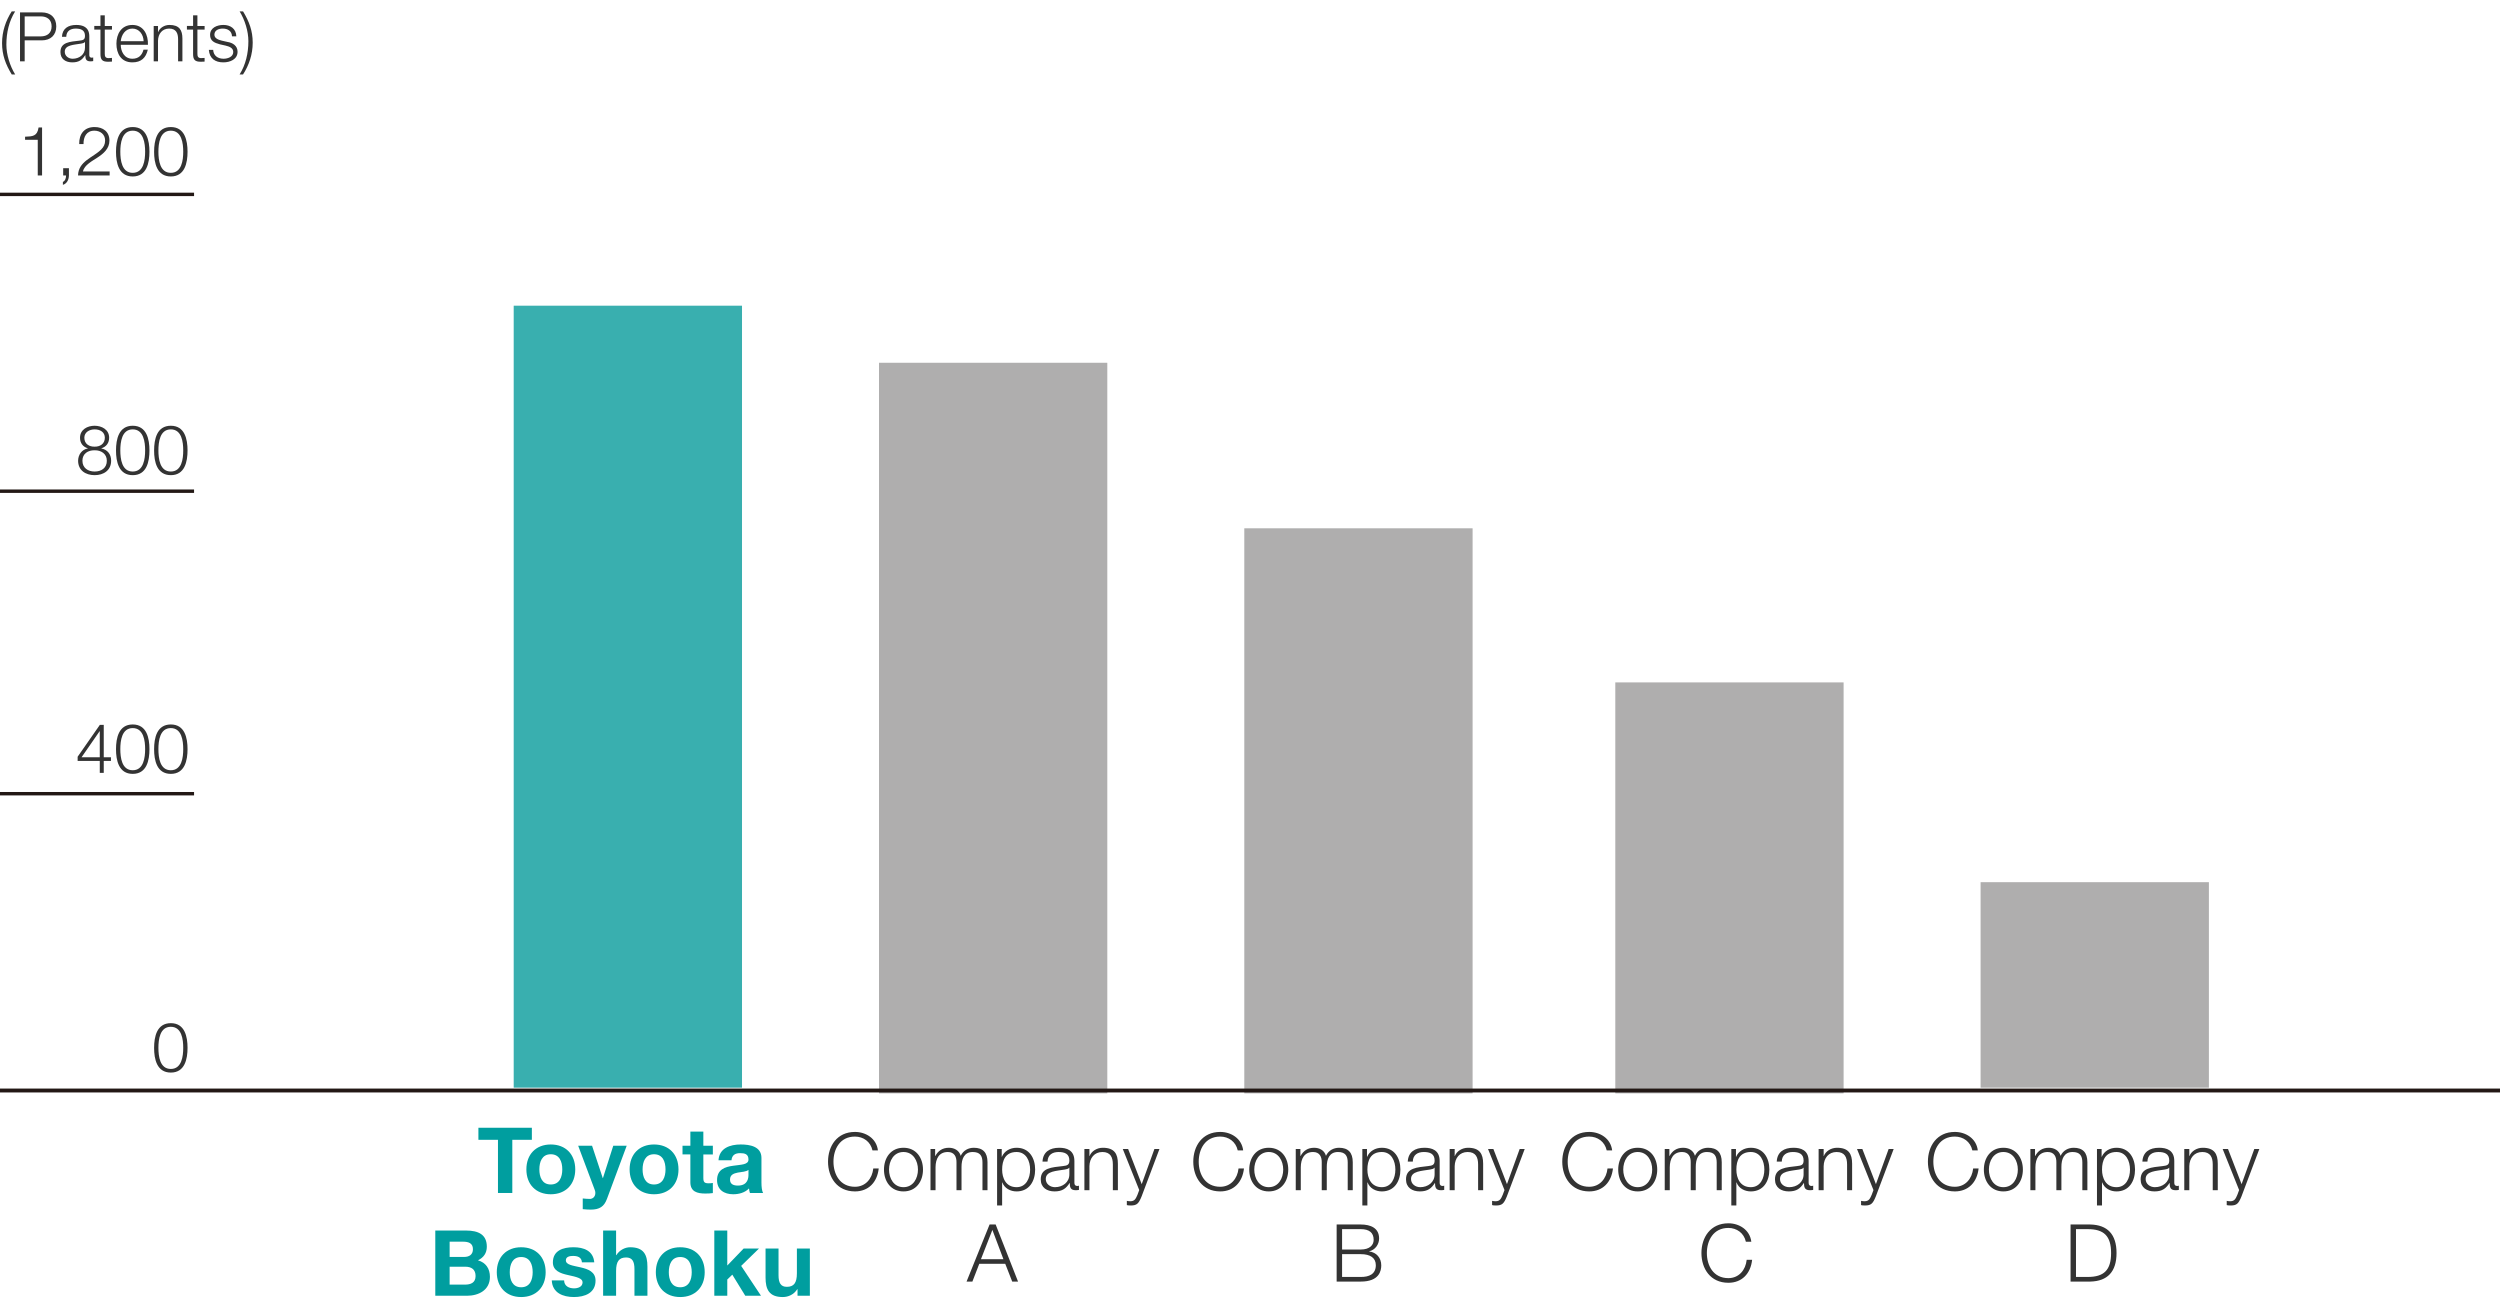 <?xml version="1.0" encoding="UTF-8"?>
<svg xmlns="http://www.w3.org/2000/svg" width="438" height="230" version="1.1" viewBox="0 0 438 230">
  <!-- Generator: Adobe Illustrator 28.7.1, SVG Export Plug-In . SVG Version: 1.2.0 Build 142)  -->
  <g>
    <g id="_主要素" data-name="主要素">
      <line y1="34.057" x2="34" y2="34.057" fill="none" stroke="#231815" stroke-miterlimit="10" stroke-width=".6"/>
      <line y1="86.057" x2="34" y2="86.057" fill="none" stroke="#231815" stroke-miterlimit="10" stroke-width=".6"/>
      <line y1="139.057" x2="34" y2="139.057" fill="none" stroke="#231815" stroke-miterlimit="10" stroke-width=".6"/>
      <g>
        <path d="M4.393,23.951c1.321-.048,2.137-.072,2.366-1.621h.612v8.406h-.757v-6.244h-2.221v-.541Z" fill="#333"/>
        <path d="M12.076,29.464v1.284c-.012.697-.336,1.43-1.057,1.634v-.517c.396-.145.577-.732.553-1.129h-.504v-1.272h1.008Z" fill="#333"/>
        <path d="M19.208,30.736h-5.536c.06-2.498,2.618-3.11,4.047-4.539.457-.469.697-.913.697-1.585,0-1.093-.865-1.718-1.885-1.718-1.381,0-1.921,1.104-1.897,2.342h-.757c-.036-1.729.865-2.979,2.69-2.979,1.465,0,2.606.805,2.606,2.366,0,1.405-1.021,2.281-2.113,2.99-.817.552-2.318,1.297-2.522,2.426h4.671v.696Z" fill="#333"/>
        <path d="M26.183,26.581c0,1.97-.48,4.335-2.93,4.335s-2.93-2.365-2.93-4.322c0-1.97.48-4.336,2.93-4.336s2.93,2.366,2.93,4.323ZM21.08,26.581c0,1.466.252,3.699,2.173,3.699s2.174-2.233,2.174-3.699c0-1.453-.252-3.687-2.174-3.687s-2.173,2.233-2.173,3.687Z" fill="#333"/>
        <path d="M32.858,26.581c0,1.97-.48,4.335-2.93,4.335s-2.93-2.365-2.93-4.322c0-1.97.48-4.336,2.93-4.336s2.93,2.366,2.93,4.323ZM27.754,26.581c0,1.466.252,3.699,2.173,3.699s2.174-2.233,2.174-3.699c0-1.453-.252-3.687-2.174-3.687s-2.173,2.233-2.173,3.687Z" fill="#333"/>
        <path d="M17.755,78.542v.024c1.081.216,1.717,1.021,1.717,2.149,0,1.693-1.321,2.533-2.894,2.533s-2.894-.84-2.894-2.533c.024-1.093.672-1.958,1.705-2.149v-.024c-.876-.264-1.369-.925-1.369-1.85,0-1.44,1.309-2.102,2.545-2.102,1.249,0,2.558.661,2.558,2.102,0,.913-.517,1.598-1.369,1.85ZM18.716,80.716c0-1.213-1.009-1.85-2.138-1.825-1.153-.024-2.138.588-2.138,1.825,0,1.261.961,1.897,2.138,1.897s2.138-.612,2.138-1.897ZM18.368,76.693c0-.96-.781-1.465-1.79-1.465-.925,0-1.801.505-1.801,1.465,0,1.129.913,1.586,1.801,1.562.925.024,1.79-.48,1.79-1.562Z" fill="#333"/>
        <path d="M26.184,78.914c0,1.97-.48,4.335-2.93,4.335s-2.93-2.365-2.93-4.322c0-1.97.48-4.336,2.93-4.336s2.93,2.366,2.93,4.323ZM21.08,78.914c0,1.465.252,3.699,2.173,3.699s2.174-2.234,2.174-3.699c0-1.453-.252-3.687-2.174-3.687s-2.173,2.233-2.173,3.687Z" fill="#333"/>
        <path d="M32.858,78.914c0,1.97-.48,4.335-2.93,4.335s-2.93-2.365-2.93-4.322c0-1.97.48-4.336,2.93-4.336s2.93,2.366,2.93,4.323ZM27.754,78.914c0,1.465.252,3.699,2.173,3.699s2.174-2.234,2.174-3.699c0-1.453-.252-3.687-2.174-3.687s-2.173,2.233-2.173,3.687Z" fill="#333"/>
        <path d="M13.601,132.581l3.891-5.584h.685v5.681h1.261v.636h-1.261v2.09h-.696v-2.09h-3.879v-.732ZM17.479,132.678v-4.576h-.024l-3.17,4.576h3.194Z" fill="#333"/>
        <path d="M26.184,131.248c0,1.97-.48,4.335-2.93,4.335s-2.93-2.365-2.93-4.322c0-1.97.48-4.336,2.93-4.336s2.93,2.366,2.93,4.323ZM21.08,131.248c0,1.465.252,3.699,2.173,3.699s2.174-2.234,2.174-3.699c0-1.453-.252-3.687-2.174-3.687s-2.173,2.233-2.173,3.687Z" fill="#333"/>
        <path d="M32.858,131.248c0,1.97-.48,4.335-2.93,4.335s-2.93-2.365-2.93-4.322c0-1.97.48-4.336,2.93-4.336s2.93,2.366,2.93,4.323ZM27.754,131.248c0,1.465.252,3.699,2.173,3.699s2.174-2.234,2.174-3.699c0-1.453-.252-3.687-2.174-3.687s-2.173,2.233-2.173,3.687Z" fill="#333"/>
        <path d="M32.858,183.581c0,1.97-.48,4.335-2.93,4.335s-2.93-2.365-2.93-4.322c0-1.97.48-4.336,2.93-4.336s2.93,2.366,2.93,4.323ZM27.754,183.581c0,1.466.252,3.699,2.173,3.699s2.174-2.233,2.174-3.699c0-1.453-.252-3.687-2.174-3.687s-2.173,2.233-2.173,3.687Z" fill="#333"/>
      </g>
      <g>
        <path d="M2.054,13.041c-1.069-1.766-1.693-3.398-1.693-5.488,0-2.041.648-3.938,1.693-5.56h.601c-1.069,1.705-1.537,3.723-1.537,5.836,0,1.741.625,3.723,1.537,5.212h-.601Z" fill="#333"/>
        <path d="M3.506,2.173h3.807c1.537,0,2.546.9,2.546,2.45s-1.009,2.449-2.546,2.449h-2.99v3.675h-.816V2.173ZM4.323,6.376h2.81c1.129,0,1.909-.576,1.909-1.753s-.78-1.754-1.909-1.754h-2.81v3.507Z" fill="#333"/>
        <path d="M10.853,6.448c.072-1.453,1.093-2.078,2.51-2.078,1.093,0,2.282.337,2.282,1.994v3.29c0,.288.144.456.444.456.084,0,.18-.023.24-.048v.637c-.168.036-.288.048-.493.048-.769,0-.888-.433-.888-1.081h-.024c-.528.805-1.068,1.261-2.257,1.261-1.141,0-2.078-.563-2.078-1.812,0-1.741,1.693-1.802,3.326-1.994.625-.071.973-.156.973-.84,0-1.021-.733-1.273-1.622-1.273-.937,0-1.633.433-1.657,1.441h-.756ZM14.888,7.361h-.024c-.096.181-.432.24-.636.276-1.285.229-2.882.216-2.882,1.429,0,.757.673,1.226,1.381,1.226,1.153,0,2.173-.732,2.162-1.945v-.985Z" fill="#333"/>
        <path d="M18.356,4.551h1.261v.637h-1.261v4.179c0,.492.072.78.612.816.216,0,.433-.012.648-.036v.648c-.228,0-.444.024-.672.024-1.009,0-1.357-.337-1.345-1.394v-4.238h-1.081v-.637h1.081v-1.861h.756v1.861Z" fill="#333"/>
        <path d="M21.153,7.853c.012,1.105.588,2.438,2.042,2.438,1.104,0,1.705-.648,1.945-1.585h.756c-.324,1.404-1.141,2.221-2.702,2.221-1.97,0-2.798-1.513-2.798-3.278,0-1.633.829-3.278,2.798-3.278,1.993,0,2.786,1.741,2.726,3.482h-4.767ZM25.164,7.217c-.036-1.141-.745-2.21-1.969-2.21-1.237,0-1.921,1.081-2.042,2.21h4.011Z" fill="#333"/>
        <path d="M26.927,4.551h.756v1.068h.024c.276-.744,1.104-1.249,1.981-1.249,1.741,0,2.27.913,2.27,2.39v3.987h-.757v-3.867c0-1.068-.348-1.873-1.573-1.873-1.201,0-1.921.913-1.946,2.126v3.614h-.756v-6.196Z" fill="#333"/>
        <path d="M34.586,4.551h1.261v.637h-1.261v4.179c0,.492.072.78.612.816.216,0,.433-.012.648-.036v.648c-.228,0-.444.024-.672.024-1.009,0-1.357-.337-1.345-1.394v-4.238h-1.081v-.637h1.081v-1.861h.756v1.861Z" fill="#333"/>
        <path d="M40.649,6.364c-.036-.938-.756-1.357-1.621-1.357-.672,0-1.465.265-1.465,1.069,0,.672.769.912,1.285,1.044l1.009.229c.865.132,1.765.637,1.765,1.717,0,1.346-1.333,1.861-2.486,1.861-1.441,0-2.426-.672-2.546-2.186h.757c.06,1.021.816,1.55,1.825,1.55.708,0,1.693-.312,1.693-1.177,0-.721-.672-.961-1.357-1.129l-.973-.217c-.985-.264-1.729-.6-1.729-1.657,0-1.261,1.237-1.741,2.33-1.741,1.237,0,2.222.648,2.27,1.994h-.757Z" fill="#333"/>
        <path d="M42.581,1.993c1.069,1.765,1.693,3.398,1.693,5.487,0,2.042-.648,3.939-1.693,5.561h-.601c1.069-1.705,1.537-3.723,1.537-5.837,0-1.741-.624-3.723-1.537-5.211h.601Z" fill="#333"/>
      </g>
      <g>
        <path d="M345.557,201.551c-.336-1.541-1.611-2.424-3.067-2.424-2.647,0-3.768,2.214-3.768,4.398s1.121,4.398,3.768,4.398c1.849,0,3.025-1.429,3.208-3.207h.953c-.266,2.451-1.821,4.02-4.16,4.02-3.152,0-4.721-2.479-4.721-5.211s1.569-5.211,4.721-5.211c1.891,0,3.768,1.135,4.02,3.236h-.953Z" fill="#333"/>
        <path d="M354.409,204.912c0,2.073-1.205,3.824-3.418,3.824s-3.418-1.751-3.418-3.824,1.205-3.824,3.418-3.824,3.418,1.751,3.418,3.824ZM348.456,204.912c0,1.541.84,3.082,2.535,3.082s2.536-1.541,2.536-3.082-.841-3.081-2.536-3.081-2.535,1.54-2.535,3.081Z" fill="#333"/>
        <path d="M355.724,201.299h.812v1.219h.042c.462-.869,1.219-1.43,2.367-1.43.953,0,1.807.463,2.073,1.415.434-.952,1.345-1.415,2.297-1.415,1.583,0,2.395.827,2.395,2.536v4.902h-.882v-4.86c0-1.191-.448-1.835-1.709-1.835-1.527,0-1.961,1.261-1.961,2.605v4.09h-.882v-4.902c.014-.98-.393-1.793-1.513-1.793-1.526,0-2.143,1.148-2.157,2.661v4.034h-.883v-7.228Z" fill="#333"/>
        <path d="M367.391,201.299h.812v1.372h.028c.406-.98,1.415-1.583,2.577-1.583,2.199,0,3.25,1.779,3.25,3.824s-1.051,3.824-3.25,3.824c-1.079,0-2.129-.546-2.507-1.583h-.028v4.049h-.883v-9.903ZM370.809,201.831c-1.947,0-2.535,1.442-2.535,3.081,0,1.499.658,3.082,2.535,3.082,1.681,0,2.367-1.583,2.367-3.082s-.687-3.081-2.367-3.081Z" fill="#333"/>
        <path d="M375.346,203.512c.084-1.695,1.275-2.424,2.928-2.424,1.274,0,2.661.393,2.661,2.326v3.838c0,.336.168.532.519.532.098,0,.21-.028.28-.057v.743c-.196.042-.336.056-.575.056-.896,0-1.036-.504-1.036-1.261h-.028c-.616.938-1.247,1.471-2.633,1.471-1.331,0-2.423-.658-2.423-2.115,0-2.031,1.975-2.101,3.88-2.325.729-.084,1.135-.182,1.135-.98,0-1.19-.854-1.484-1.891-1.484-1.092,0-1.905.504-1.933,1.681h-.882ZM380.052,204.576h-.028c-.112.21-.504.28-.743.322-1.499.266-3.362.252-3.362,1.667,0,.883.785,1.429,1.611,1.429,1.345,0,2.536-.854,2.521-2.27v-1.148Z" fill="#333"/>
        <path d="M382.685,201.299h.882v1.246h.028c.322-.868,1.289-1.457,2.312-1.457,2.031,0,2.647,1.065,2.647,2.788v4.65h-.883v-4.511c0-1.246-.406-2.185-1.835-2.185-1.4,0-2.241,1.064-2.269,2.479v4.216h-.882v-7.228Z" fill="#333"/>
        <path d="M389.407,201.299h.938l2.381,6.163,2.228-6.163h.882l-3.138,8.334c-.504,1.219-.798,1.569-1.905,1.569-.35-.015-.532-.015-.672-.07v-.742c.21.042.406.069.603.069.784,0,.966-.462,1.261-1.134l.308-.827-2.886-7.199Z" fill="#333"/>
        <path d="M362.762,214.532h3.46c3.012.069,4.595,1.723,4.595,5s-1.583,4.931-4.595,5.001h-3.46v-10.001ZM363.714,223.721h2.031c2.872.014,4.118-1.205,4.118-4.188s-1.247-4.202-4.118-4.188h-2.031v8.377Z" fill="#333"/>
      </g>
      <g>
        <path d="M281.495,201.551c-.336-1.541-1.611-2.424-3.067-2.424-2.647,0-3.768,2.214-3.768,4.398s1.121,4.398,3.768,4.398c1.849,0,3.025-1.429,3.208-3.207h.953c-.266,2.451-1.821,4.02-4.16,4.02-3.152,0-4.721-2.479-4.721-5.211s1.569-5.211,4.721-5.211c1.891,0,3.768,1.135,4.02,3.236h-.953Z" fill="#333"/>
        <path d="M290.346,204.912c0,2.073-1.205,3.824-3.418,3.824s-3.418-1.751-3.418-3.824,1.205-3.824,3.418-3.824,3.418,1.751,3.418,3.824ZM284.393,204.912c0,1.541.84,3.082,2.535,3.082s2.536-1.541,2.536-3.082-.841-3.081-2.536-3.081-2.535,1.54-2.535,3.081Z" fill="#333"/>
        <path d="M291.662,201.299h.812v1.219h.042c.462-.869,1.219-1.43,2.367-1.43.953,0,1.807.463,2.073,1.415.434-.952,1.345-1.415,2.297-1.415,1.583,0,2.395.827,2.395,2.536v4.902h-.882v-4.86c0-1.191-.448-1.835-1.709-1.835-1.527,0-1.961,1.261-1.961,2.605v4.09h-.882v-4.902c.014-.98-.393-1.793-1.513-1.793-1.526,0-2.143,1.148-2.157,2.661v4.034h-.883v-7.228Z" fill="#333"/>
        <path d="M303.328,201.299h.812v1.372h.028c.406-.98,1.415-1.583,2.577-1.583,2.199,0,3.25,1.779,3.25,3.824s-1.051,3.824-3.25,3.824c-1.079,0-2.129-.546-2.507-1.583h-.028v4.049h-.883v-9.903ZM306.746,201.831c-1.947,0-2.535,1.442-2.535,3.081,0,1.499.658,3.082,2.535,3.082,1.681,0,2.367-1.583,2.367-3.082s-.687-3.081-2.367-3.081Z" fill="#333"/>
        <path d="M311.283,203.512c.084-1.695,1.275-2.424,2.928-2.424,1.274,0,2.661.393,2.661,2.326v3.838c0,.336.168.532.519.532.098,0,.21-.028.28-.057v.743c-.196.042-.336.056-.575.056-.896,0-1.036-.504-1.036-1.261h-.028c-.616.938-1.247,1.471-2.633,1.471-1.331,0-2.423-.658-2.423-2.115,0-2.031,1.975-2.101,3.88-2.325.729-.084,1.135-.182,1.135-.98,0-1.19-.854-1.484-1.891-1.484-1.092,0-1.905.504-1.933,1.681h-.882ZM315.99,204.576h-.028c-.112.21-.504.28-.743.322-1.499.266-3.362.252-3.362,1.667,0,.883.785,1.429,1.611,1.429,1.345,0,2.536-.854,2.521-2.27v-1.148Z" fill="#333"/>
        <path d="M318.622,201.299h.882v1.246h.028c.322-.868,1.289-1.457,2.312-1.457,2.031,0,2.647,1.065,2.647,2.788v4.65h-.883v-4.511c0-1.246-.406-2.185-1.835-2.185-1.4,0-2.241,1.064-2.269,2.479v4.216h-.882v-7.228Z" fill="#333"/>
        <path d="M325.344,201.299h.938l2.381,6.163,2.228-6.163h.882l-3.138,8.334c-.504,1.219-.798,1.569-1.905,1.569-.35-.015-.532-.015-.672-.07v-.742c.21.042.406.069.603.069.784,0,.966-.462,1.261-1.134l.308-.827-2.886-7.199Z" fill="#333"/>
        <path d="M305.878,217.558c-.336-1.541-1.611-2.424-3.067-2.424-2.647,0-3.768,2.214-3.768,4.398s1.121,4.398,3.768,4.398c1.849,0,3.025-1.429,3.208-3.208h.953c-.266,2.452-1.821,4.021-4.16,4.021-3.152,0-4.721-2.479-4.721-5.211s1.569-5.211,4.721-5.211c1.891,0,3.768,1.135,4.02,3.236h-.953Z" fill="#333"/>
      </g>
      <g>
        <path d="M216.85,201.551c-.336-1.541-1.611-2.424-3.067-2.424-2.647,0-3.768,2.214-3.768,4.398s1.121,4.398,3.768,4.398c1.849,0,3.025-1.429,3.208-3.207h.953c-.266,2.451-1.821,4.02-4.16,4.02-3.152,0-4.721-2.479-4.721-5.211s1.569-5.211,4.721-5.211c1.891,0,3.768,1.135,4.02,3.236h-.953Z" fill="#333"/>
        <path d="M225.702,204.912c0,2.073-1.205,3.824-3.418,3.824s-3.418-1.751-3.418-3.824,1.205-3.824,3.418-3.824,3.418,1.751,3.418,3.824ZM219.749,204.912c0,1.541.84,3.082,2.535,3.082s2.536-1.541,2.536-3.082-.841-3.081-2.536-3.081-2.535,1.54-2.535,3.081Z" fill="#333"/>
        <path d="M227.017,201.299h.812v1.219h.042c.462-.869,1.219-1.43,2.367-1.43.953,0,1.807.463,2.073,1.415.434-.952,1.345-1.415,2.297-1.415,1.583,0,2.395.827,2.395,2.536v4.902h-.882v-4.86c0-1.191-.448-1.835-1.709-1.835-1.527,0-1.961,1.261-1.961,2.605v4.09h-.882v-4.902c.014-.98-.393-1.793-1.513-1.793-1.526,0-2.143,1.148-2.157,2.661v4.034h-.883v-7.228Z" fill="#333"/>
        <path d="M238.684,201.299h.812v1.372h.028c.406-.98,1.415-1.583,2.577-1.583,2.199,0,3.25,1.779,3.25,3.824s-1.051,3.824-3.25,3.824c-1.079,0-2.129-.546-2.507-1.583h-.028v4.049h-.883v-9.903ZM242.102,201.831c-1.947,0-2.535,1.442-2.535,3.081,0,1.499.658,3.082,2.535,3.082,1.681,0,2.367-1.583,2.367-3.082s-.687-3.081-2.367-3.081Z" fill="#333"/>
        <path d="M246.639,203.512c.084-1.695,1.275-2.424,2.928-2.424,1.274,0,2.661.393,2.661,2.326v3.838c0,.336.168.532.519.532.098,0,.21-.028.28-.057v.743c-.196.042-.336.056-.575.056-.896,0-1.036-.504-1.036-1.261h-.028c-.616.938-1.247,1.471-2.633,1.471-1.331,0-2.423-.658-2.423-2.115,0-2.031,1.975-2.101,3.88-2.325.729-.084,1.135-.182,1.135-.98,0-1.19-.854-1.484-1.891-1.484-1.092,0-1.905.504-1.933,1.681h-.882ZM251.345,204.576h-.028c-.112.21-.504.28-.743.322-1.499.266-3.362.252-3.362,1.667,0,.883.785,1.429,1.611,1.429,1.345,0,2.536-.854,2.521-2.27v-1.148Z" fill="#333"/>
        <path d="M253.978,201.299h.882v1.246h.028c.322-.868,1.289-1.457,2.312-1.457,2.031,0,2.647,1.065,2.647,2.788v4.65h-.883v-4.511c0-1.246-.406-2.185-1.835-2.185-1.4,0-2.241,1.064-2.269,2.479v4.216h-.882v-7.228Z" fill="#333"/>
        <path d="M260.7,201.299h.938l2.381,6.163,2.228-6.163h.882l-3.138,8.334c-.504,1.219-.798,1.569-1.905,1.569-.35-.015-.532-.015-.672-.07v-.742c.21.042.406.069.603.069.784,0,.966-.462,1.261-1.134l.308-.827-2.886-7.199Z" fill="#333"/>
        <path d="M234.181,214.532h4.23c1.681,0,3.208.588,3.208,2.451,0,1.05-.701,2.017-1.737,2.241v.027c1.289.169,2.115,1.135,2.115,2.438,0,.953-.336,2.844-3.586,2.844h-4.23v-10.001ZM235.133,218.916h3.278c1.527,0,2.255-.756,2.255-1.694,0-1.247-.771-1.878-2.255-1.878h-3.278v3.572ZM235.133,223.721h3.278c1.415.014,2.633-.462,2.633-2.059,0-1.275-.966-1.934-2.633-1.934h-3.278v3.992Z" fill="#333"/>
      </g>
      <g>
        <path d="M152.858,201.551c-.336-1.541-1.611-2.424-3.067-2.424-2.647,0-3.768,2.214-3.768,4.398s1.121,4.398,3.768,4.398c1.849,0,3.025-1.429,3.208-3.207h.953c-.266,2.451-1.821,4.02-4.16,4.02-3.152,0-4.721-2.479-4.721-5.211s1.569-5.211,4.721-5.211c1.891,0,3.768,1.135,4.02,3.236h-.953Z" fill="#333"/>
        <path d="M161.709,204.912c0,2.073-1.205,3.824-3.418,3.824s-3.418-1.751-3.418-3.824,1.205-3.824,3.418-3.824,3.418,1.751,3.418,3.824ZM155.756,204.912c0,1.541.84,3.082,2.535,3.082s2.536-1.541,2.536-3.082-.841-3.081-2.536-3.081-2.535,1.54-2.535,3.081Z" fill="#333"/>
        <path d="M163.025,201.299h.812v1.219h.042c.462-.869,1.219-1.43,2.367-1.43.953,0,1.807.463,2.073,1.415.434-.952,1.345-1.415,2.297-1.415,1.583,0,2.395.827,2.395,2.536v4.902h-.882v-4.86c0-1.191-.448-1.835-1.709-1.835-1.527,0-1.961,1.261-1.961,2.605v4.09h-.882v-4.902c.014-.98-.393-1.793-1.513-1.793-1.526,0-2.143,1.148-2.157,2.661v4.034h-.883v-7.228Z" fill="#333"/>
        <path d="M174.691,201.299h.812v1.372h.028c.406-.98,1.415-1.583,2.577-1.583,2.199,0,3.25,1.779,3.25,3.824s-1.051,3.824-3.25,3.824c-1.079,0-2.129-.546-2.507-1.583h-.028v4.049h-.883v-9.903ZM178.109,201.831c-1.947,0-2.535,1.442-2.535,3.081,0,1.499.658,3.082,2.535,3.082,1.681,0,2.367-1.583,2.367-3.082s-.687-3.081-2.367-3.081Z" fill="#333"/>
        <path d="M182.646,203.512c.084-1.695,1.275-2.424,2.928-2.424,1.274,0,2.661.393,2.661,2.326v3.838c0,.336.168.532.519.532.098,0,.21-.028.28-.057v.743c-.196.042-.336.056-.575.056-.896,0-1.036-.504-1.036-1.261h-.028c-.616.938-1.247,1.471-2.633,1.471-1.331,0-2.423-.658-2.423-2.115,0-2.031,1.975-2.101,3.88-2.325.729-.084,1.135-.182,1.135-.98,0-1.19-.854-1.484-1.891-1.484-1.092,0-1.905.504-1.933,1.681h-.882ZM187.353,204.576h-.028c-.112.21-.504.28-.743.322-1.499.266-3.362.252-3.362,1.667,0,.883.785,1.429,1.611,1.429,1.345,0,2.536-.854,2.521-2.27v-1.148Z" fill="#333"/>
        <path d="M189.985,201.299h.882v1.246h.028c.322-.868,1.289-1.457,2.312-1.457,2.031,0,2.647,1.065,2.647,2.788v4.65h-.883v-4.511c0-1.246-.406-2.185-1.835-2.185-1.4,0-2.241,1.064-2.269,2.479v4.216h-.882v-7.228Z" fill="#333"/>
        <path d="M196.708,201.299h.938l2.381,6.163,2.228-6.163h.882l-3.138,8.334c-.504,1.219-.798,1.569-1.905,1.569-.35-.015-.532-.015-.672-.07v-.742c.21.042.406.069.603.069.784,0,.966-.462,1.261-1.134l.308-.827-2.886-7.199Z" fill="#333"/>
        <path d="M173.375,214.532h1.064l3.922,10.001h-1.022l-1.219-3.109h-4.553l-1.205,3.109h-1.022l4.034-10.001ZM171.863,220.611h3.936l-1.933-5.127-2.003,5.127Z" fill="#333"/>
      </g>
      <g>
        <path d="M87.243,199.695h-3.425v-2.113h9.364v2.113h-3.425v9.315h-2.513v-9.315Z" fill="#009e9f"/>
        <path d="M96.495,200.512c2.609,0,4.29,1.729,4.29,4.369,0,2.625-1.681,4.354-4.29,4.354-2.593,0-4.273-1.729-4.273-4.354,0-2.641,1.681-4.369,4.273-4.369ZM96.495,207.523c1.553,0,2.017-1.329,2.017-2.642,0-1.328-.464-2.657-2.017-2.657-1.537,0-2,1.329-2,2.657,0,1.312.464,2.642,2,2.642Z" fill="#009e9f"/>
        <path d="M106.338,210.051c-.496,1.329-1.28,1.873-2.849,1.873-.464,0-.928-.032-1.393-.08v-1.873c.432.032.88.097,1.329.08.785-.08,1.041-.896.785-1.553l-2.914-7.763h2.433l1.873,5.666h.032l1.809-5.666h2.353l-3.458,9.315Z" fill="#009e9f"/>
        <path d="M114.582,200.512c2.609,0,4.29,1.729,4.29,4.369,0,2.625-1.681,4.354-4.29,4.354-2.593,0-4.273-1.729-4.273-4.354,0-2.641,1.681-4.369,4.273-4.369ZM114.582,207.523c1.553,0,2.017-1.329,2.017-2.642,0-1.328-.464-2.657-2.017-2.657-1.537,0-2,1.329-2,2.657,0,1.312.464,2.642,2,2.642Z" fill="#009e9f"/>
        <path d="M123.226,200.736h1.665v1.521h-1.665v4.098c0,.769.192.961.96.961.24,0,.464-.017.704-.064v1.776c-.384.064-.88.08-1.329.08-1.393,0-2.609-.319-2.609-1.969v-4.882h-1.376v-1.521h1.376v-2.481h2.273v2.481Z" fill="#009e9f"/>
        <path d="M125.882,203.28c.128-2.129,2.033-2.769,3.89-2.769,1.649,0,3.634.368,3.634,2.353v4.306c0,.752.08,1.505.288,1.841h-2.305c-.08-.256-.144-.528-.16-.801-.72.753-1.776,1.024-2.785,1.024-1.569,0-2.817-.784-2.817-2.48,0-1.873,1.409-2.321,2.817-2.513,1.392-.208,2.689-.16,2.689-1.089,0-.977-.672-1.12-1.473-1.12-.864,0-1.425.352-1.505,1.248h-2.273ZM131.132,204.961c-.384.336-1.185.353-1.889.48-.705.144-1.345.384-1.345,1.217,0,.848.656,1.056,1.393,1.056,1.777,0,1.841-1.408,1.841-1.904v-.849Z" fill="#009e9f"/>
        <path d="M76.263,215.589h5.378c2.177,0,3.65.704,3.65,2.833,0,1.121-.561,1.905-1.553,2.385,1.393.4,2.097,1.473,2.097,2.897,0,2.321-1.969,3.313-4.034,3.313h-5.538v-11.429ZM78.776,220.215h2.545c.88,0,1.537-.4,1.537-1.36,0-1.089-.833-1.312-1.729-1.312h-2.353v2.673ZM78.776,225.065h2.689c.992,0,1.856-.319,1.856-1.504,0-1.169-.736-1.633-1.809-1.633h-2.737v3.137Z" fill="#009e9f"/>
        <path d="M91.309,218.519c2.609,0,4.29,1.729,4.29,4.369,0,2.625-1.681,4.354-4.29,4.354-2.593,0-4.273-1.729-4.273-4.354,0-2.641,1.681-4.369,4.273-4.369ZM91.309,225.529c1.553,0,2.017-1.329,2.017-2.642,0-1.328-.464-2.657-2.017-2.657-1.537,0-2,1.329-2,2.657,0,1.312.464,2.642,2,2.642Z" fill="#009e9f"/>
        <path d="M98.832,224.328c.016.993.849,1.393,1.745,1.393.656,0,1.489-.256,1.489-1.056,0-.688-.944-.929-2.577-1.281-1.312-.288-2.625-.752-2.625-2.209,0-2.112,1.825-2.656,3.602-2.656,1.809,0,3.473.607,3.649,2.641h-2.161c-.064-.88-.736-1.12-1.552-1.12-.512,0-1.265.096-1.265.768,0,.816,1.28.929,2.577,1.233,1.329.304,2.625.784,2.625,2.32,0,2.177-1.889,2.881-3.778,2.881-1.92,0-3.793-.72-3.889-2.913h2.161Z" fill="#009e9f"/>
        <path d="M105.667,215.589h2.273v4.306h.048c.577-.928,1.569-1.376,2.417-1.376,2.417,0,3.025,1.36,3.025,3.409v5.09h-2.273v-4.674c0-1.36-.4-2.033-1.457-2.033-1.232,0-1.761.688-1.761,2.369v4.338h-2.273v-11.429Z" fill="#009e9f"/>
        <path d="M119.175,218.519c2.609,0,4.29,1.729,4.29,4.369,0,2.625-1.681,4.354-4.29,4.354-2.593,0-4.273-1.729-4.273-4.354,0-2.641,1.681-4.369,4.273-4.369ZM119.175,225.529c1.553,0,2.017-1.329,2.017-2.642,0-1.328-.464-2.657-2.017-2.657-1.537,0-2,1.329-2,2.657,0,1.312.464,2.642,2,2.642Z" fill="#009e9f"/>
        <path d="M125.146,215.589h2.273v6.131l2.865-2.978h2.689l-3.121,3.041,3.474,5.234h-2.753l-2.273-3.697-.88.848v2.85h-2.273v-11.429Z" fill="#009e9f"/>
        <path d="M141.888,227.018h-2.161v-1.152h-.048c-.576.929-1.568,1.376-2.529,1.376-2.417,0-3.025-1.36-3.025-3.409v-5.09h2.273v4.674c0,1.36.4,2.033,1.457,2.033,1.232,0,1.761-.688,1.761-2.369v-4.338h2.273v8.275Z" fill="#009e9f"/>
      </g>
      <rect x="90" y="53.557" width="40" height="137" fill="#39afaf"/>
      <rect x="347" y="154.557" width="40" height="36" fill="#afaeae"/>
      <rect x="283" y="119.557" width="40" height="72" fill="#afaeae"/>
      <rect x="218" y="92.557" width="40" height="99" fill="#afaeae"/>
      <rect x="154" y="63.557" width="40" height="128" fill="#afaeae"/>
      <line y1="191.057" x2="438" y2="191.057" fill="none" stroke="#231815" stroke-miterlimit="10" stroke-width=".682"/>
    </g>
  </g>
</svg>